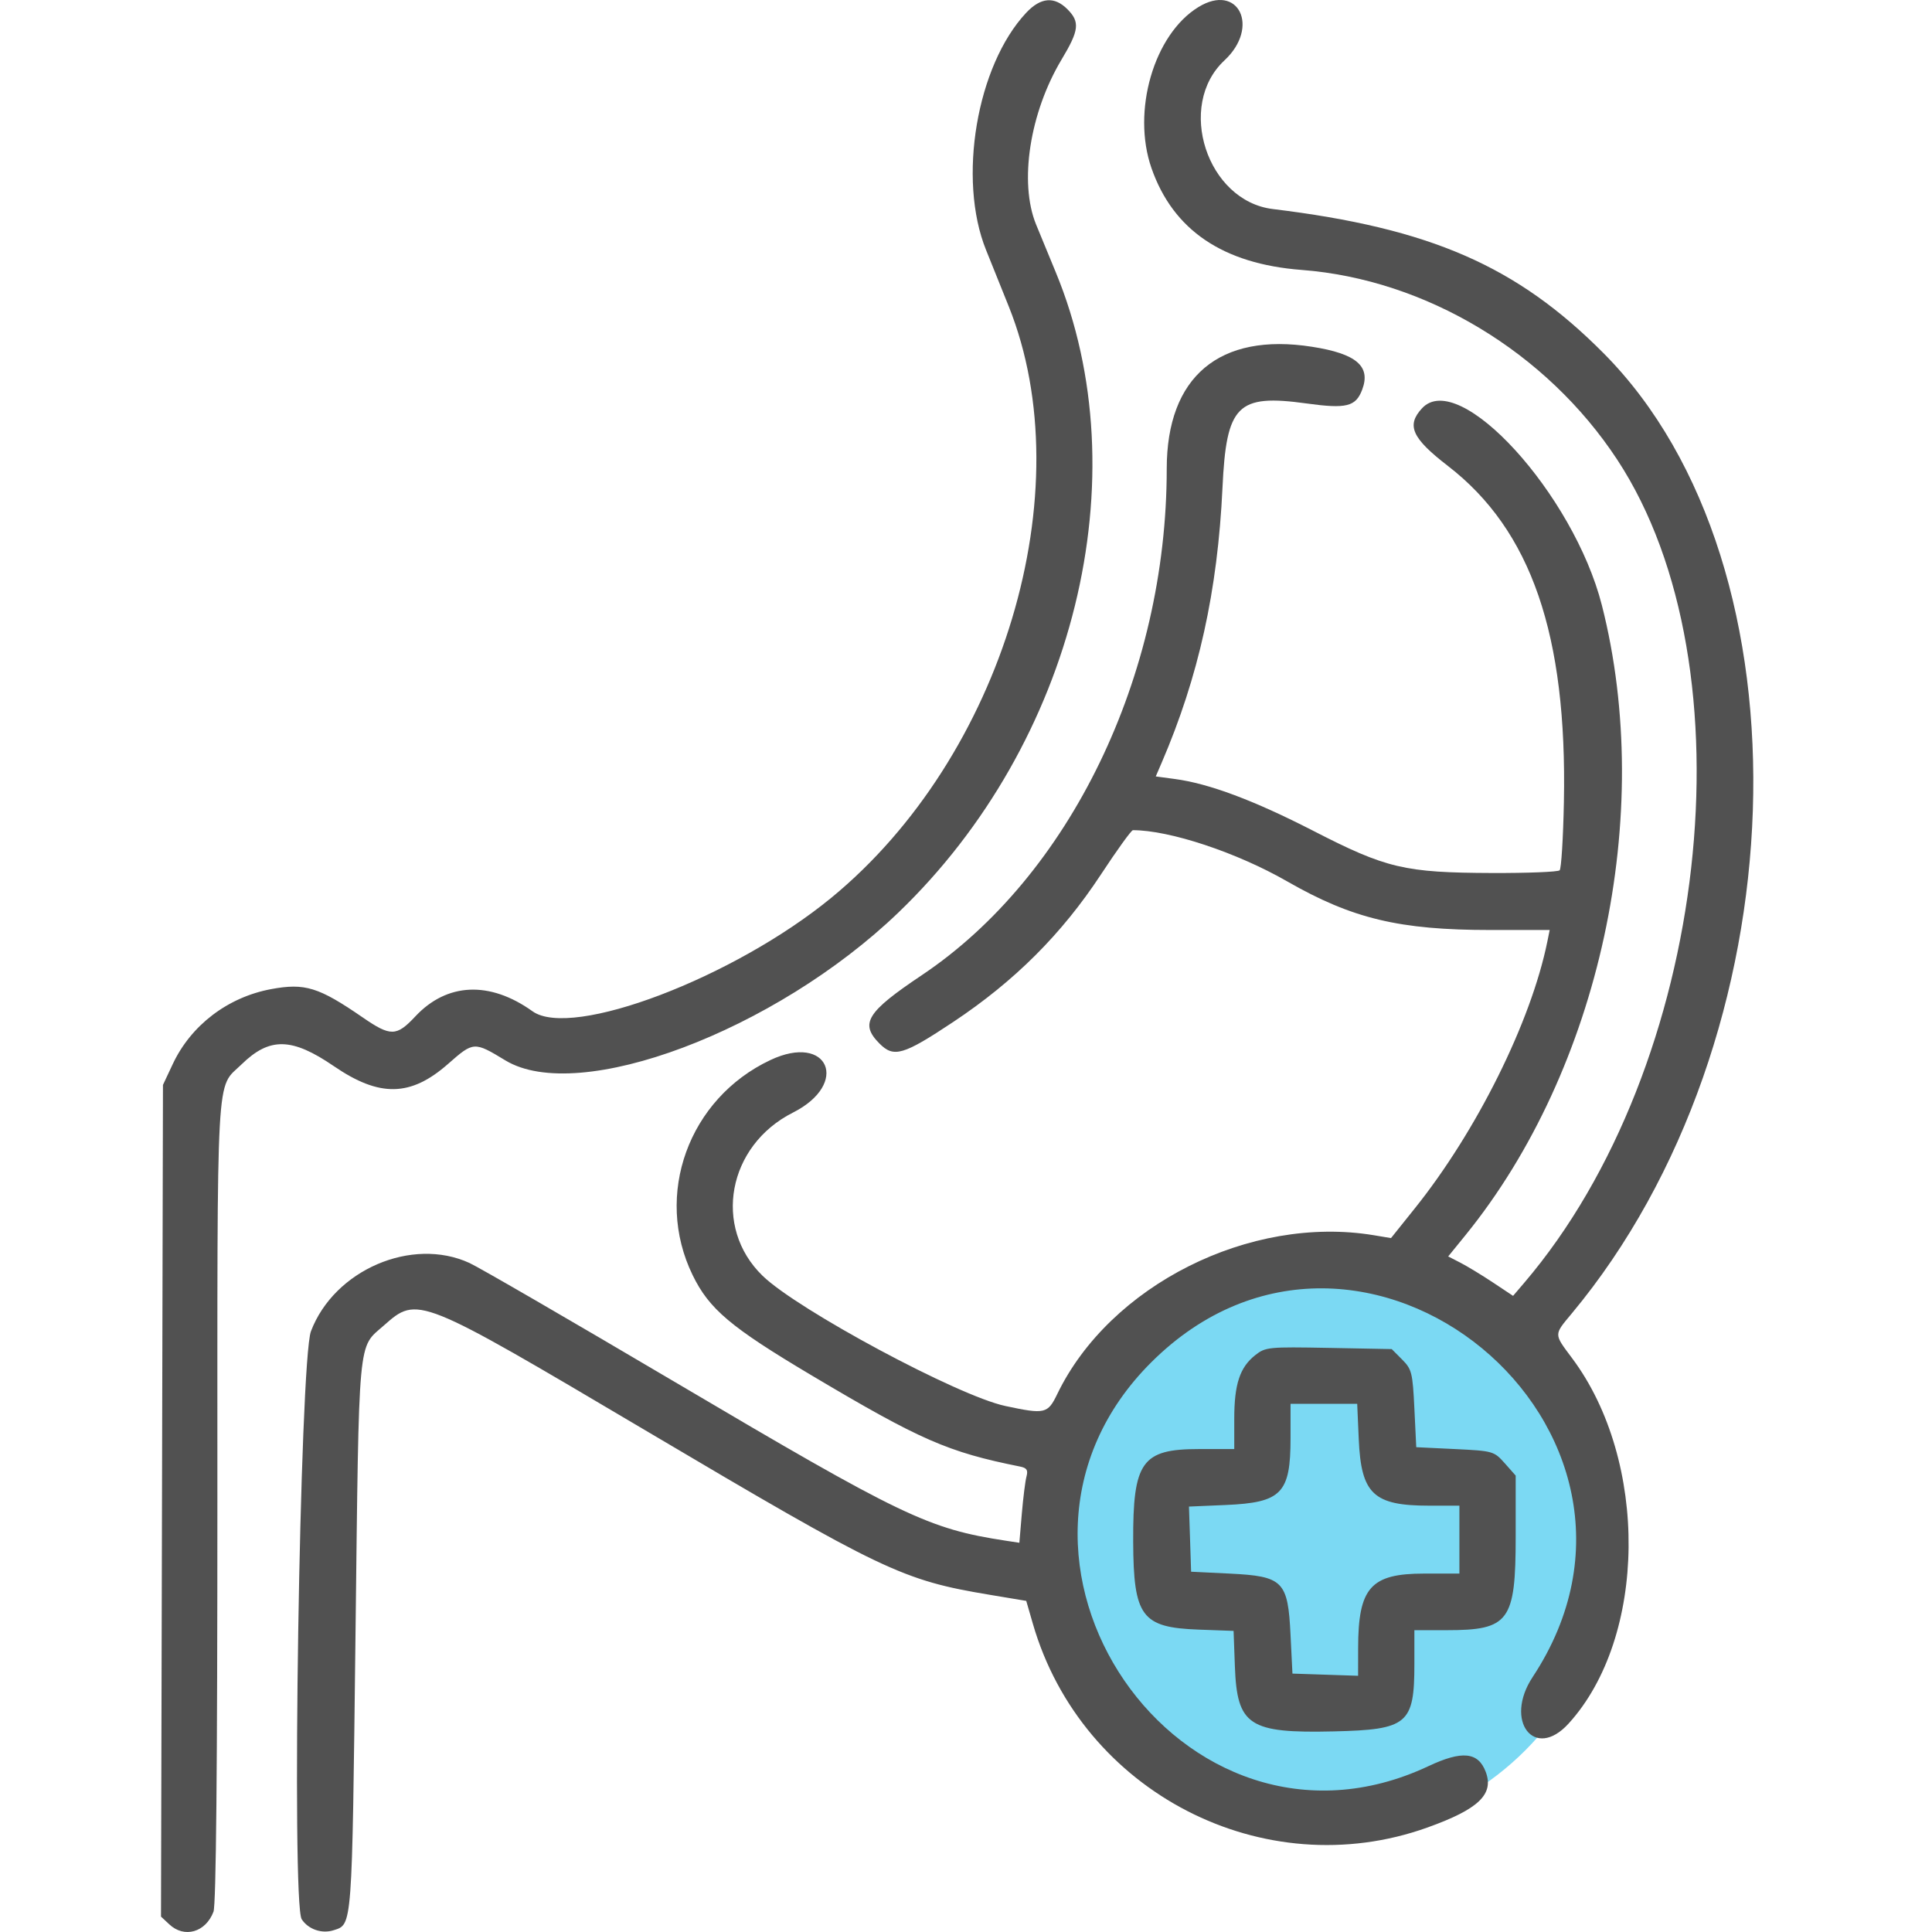 <?xml version="1.0" encoding="UTF-8"?> <svg xmlns="http://www.w3.org/2000/svg" width="60" height="60" viewBox="0 0 60 60" fill="none"><circle cx="41" cy="48" r="9" fill="#24C0EB" fill-opacity="0.6"></circle><path fill-rule="evenodd" clip-rule="evenodd" d="M31.869 0.397C30.331 2.037 29.734 5.564 30.623 7.764C30.825 8.264 31.143 9.055 31.33 9.522C33.623 15.246 31.145 23.503 25.822 27.877C22.794 30.365 17.757 32.279 16.537 31.406C15.212 30.457 13.88 30.515 12.897 31.567C12.313 32.191 12.131 32.194 11.264 31.597C9.896 30.655 9.469 30.523 8.419 30.718C7.073 30.969 5.93 31.84 5.364 33.048L5.061 33.693L5.031 46.608L5 59.522L5.257 59.762C5.724 60.201 6.388 60.011 6.63 59.37C6.711 59.156 6.751 54.938 6.751 46.623C6.751 32.885 6.698 33.838 7.505 33.052C8.374 32.204 9.065 32.219 10.369 33.111C11.788 34.082 12.753 34.063 13.915 33.041C14.708 32.343 14.723 32.342 15.694 32.931C17.971 34.312 24.068 32.02 27.897 28.343C33.379 23.08 35.414 14.805 32.788 8.456C32.558 7.898 32.283 7.231 32.177 6.973C31.643 5.667 31.978 3.5 32.971 1.844C33.513 0.942 33.543 0.682 33.151 0.288C32.745 -0.12 32.32 -0.084 31.869 0.397ZM37.217 0.22C35.836 1.067 35.142 3.452 35.761 5.224C36.433 7.148 37.98 8.196 40.425 8.383C44.277 8.678 48.028 10.933 50.223 14.273C54.467 20.73 53.068 33.123 47.335 39.84L46.99 40.244L46.361 39.826C46.015 39.596 45.561 39.321 45.353 39.214L44.975 39.02L45.52 38.349C49.69 33.206 51.401 25.297 49.749 18.801C48.87 15.342 45.309 11.441 44.163 12.679C43.669 13.212 43.847 13.607 44.97 14.473C47.551 16.466 48.672 19.715 48.568 24.91C48.546 26.024 48.487 26.977 48.436 27.028C48.385 27.078 47.441 27.116 46.339 27.112C43.618 27.102 43.057 26.97 40.779 25.799C38.942 24.856 37.545 24.333 36.483 24.192L35.893 24.113L36.076 23.688C37.223 21.024 37.815 18.348 37.965 15.15C38.086 12.571 38.424 12.233 40.578 12.53C41.815 12.701 42.105 12.629 42.304 12.101C42.579 11.373 42.123 10.984 40.745 10.769C37.871 10.32 36.234 11.695 36.234 14.558C36.234 20.987 33.225 27.207 28.626 30.286C26.914 31.432 26.695 31.787 27.314 32.409C27.758 32.856 28.051 32.77 29.605 31.737C31.509 30.471 32.973 29.009 34.189 27.16C34.687 26.402 35.134 25.782 35.183 25.782C36.324 25.782 38.408 26.474 39.969 27.369C41.996 28.532 43.459 28.882 46.288 28.882H48.127L48.055 29.237C47.549 31.731 45.859 35.133 43.931 37.536L43.199 38.45L42.659 38.36C38.823 37.727 34.467 39.914 32.834 43.294C32.538 43.907 32.452 43.927 31.22 43.664C29.753 43.351 24.77 40.678 23.681 39.619C22.126 38.108 22.598 35.576 24.625 34.553C26.403 33.656 25.726 32.073 23.927 32.92C21.383 34.117 20.299 37.111 21.509 39.597C22.025 40.658 22.69 41.218 25.214 42.719C28.583 44.722 29.435 45.095 31.672 45.544C31.89 45.587 31.932 45.652 31.878 45.857C31.84 45.999 31.775 46.52 31.733 47.014L31.657 47.912L31.236 47.848C28.824 47.479 28.032 47.099 20.933 42.904C17.741 41.019 14.883 39.362 14.582 39.224C12.793 38.4 10.38 39.439 9.657 41.343C9.311 42.256 9.046 59.107 9.37 59.605C9.574 59.917 9.994 60.062 10.358 59.946C10.945 59.759 10.931 59.946 11.04 50.801C11.153 41.344 11.104 41.886 11.921 41.164C12.972 40.236 12.973 40.237 20.036 44.417C27.442 48.801 28.009 49.072 30.738 49.528L31.871 49.717L32.079 50.436C33.597 55.665 39.248 58.578 44.333 56.754C45.92 56.185 46.404 55.722 46.14 55.025C45.907 54.409 45.405 54.359 44.365 54.848C36.681 58.465 29.717 48.317 35.757 42.304C42.28 35.81 52.673 44.391 47.598 52.082C46.697 53.446 47.656 54.688 48.713 53.528C51.154 50.848 51.207 45.37 48.823 42.18C48.25 41.413 48.251 41.466 48.812 40.792C55.903 32.275 56.389 17.597 49.799 10.968C47.104 8.256 44.422 7.088 39.529 6.492C37.484 6.243 36.519 3.279 38.027 1.875C39.138 0.841 38.461 -0.543 37.217 0.22ZM38.983 42.085C38.504 42.464 38.331 42.987 38.331 44.061V45.002H37.233C35.459 45.002 35.182 45.392 35.192 47.873C35.202 50.205 35.453 50.544 37.222 50.609L38.31 50.649L38.35 51.743C38.417 53.59 38.784 53.832 41.42 53.77C43.717 53.717 43.925 53.543 43.925 51.676V50.627H44.927C46.869 50.627 47.071 50.353 47.071 47.711V45.826L46.732 45.443C46.398 45.068 46.371 45.06 45.188 45.002L43.983 44.944L43.925 43.744C43.871 42.628 43.844 42.523 43.544 42.221L43.221 41.897L41.267 41.86C39.395 41.825 39.3 41.834 38.983 42.085ZM42.197 44.692C42.271 46.4 42.653 46.76 44.387 46.76H45.323V47.815V48.869H44.225C42.566 48.869 42.179 49.307 42.178 51.188L42.177 52.043L41.157 52.009L40.138 51.975L40.079 50.776C39.998 49.098 39.852 48.951 38.183 48.869L36.991 48.811L36.958 47.799L36.924 46.788L38.065 46.739C39.802 46.664 40.079 46.378 40.079 44.662V43.596H41.114H42.149L42.197 44.692Z" fill="#515151"></path></svg> 